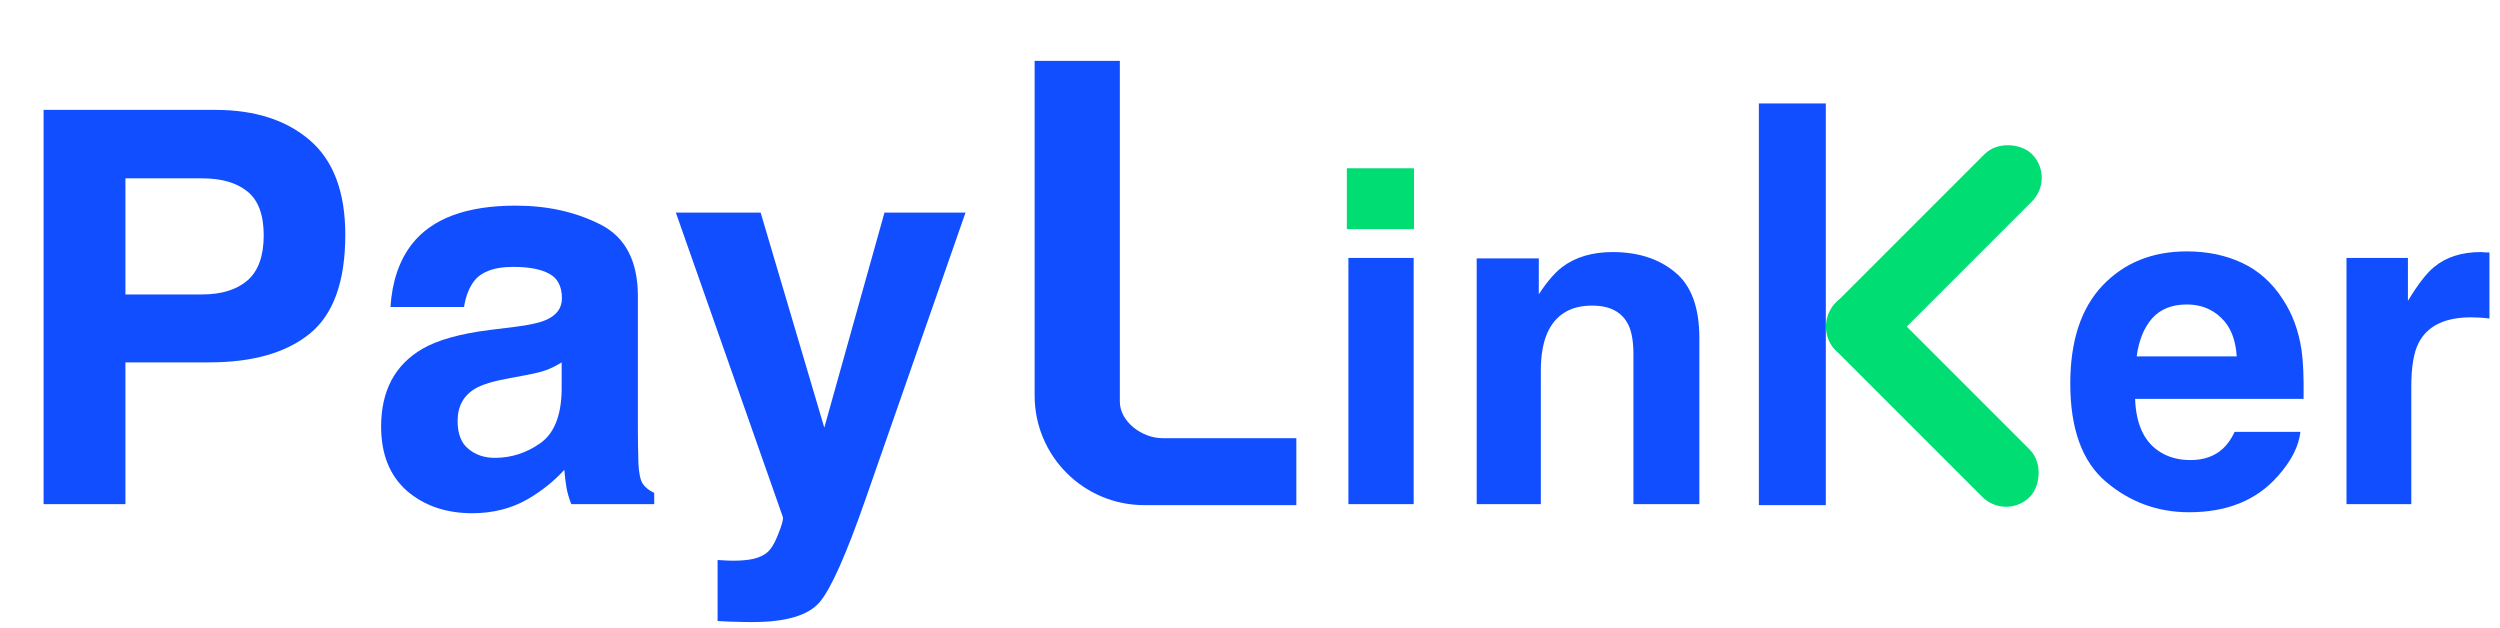 <svg width="243" height="61" viewBox="0 0 243 61" fill="none" xmlns="http://www.w3.org/2000/svg">
<path d="M20.329 35.222H12.192V49H4.237V10.681H20.927C24.775 10.681 27.842 11.669 30.13 13.645C32.418 15.62 33.562 18.679 33.562 22.821C33.562 27.345 32.418 30.542 30.13 32.414C27.842 34.286 24.576 35.222 20.329 35.222ZM24.073 27.241C25.113 26.322 25.633 24.866 25.633 22.873C25.633 20.88 25.104 19.459 24.047 18.61C23.007 17.761 21.543 17.336 19.653 17.336H12.192V28.619H19.653C21.543 28.619 23.016 28.159 24.073 27.241ZM40.035 23.731C41.993 21.236 45.355 19.988 50.121 19.988C53.224 19.988 55.979 20.603 58.388 21.834C60.797 23.064 62.002 25.386 62.002 28.801V41.799C62.002 42.7 62.019 43.792 62.054 45.075C62.106 46.045 62.253 46.704 62.496 47.05C62.739 47.397 63.102 47.683 63.588 47.908V49H55.529C55.303 48.428 55.148 47.891 55.061 47.388C54.974 46.886 54.905 46.314 54.853 45.672C53.83 46.782 52.652 47.726 51.317 48.506C49.723 49.425 47.92 49.884 45.91 49.884C43.345 49.884 41.222 49.156 39.541 47.7C37.877 46.227 37.045 44.147 37.045 41.461C37.045 37.977 38.388 35.456 41.075 33.896C42.548 33.047 44.714 32.44 47.574 32.076L50.095 31.764C51.465 31.591 52.444 31.374 53.033 31.114C54.09 30.664 54.619 29.962 54.619 29.009C54.619 27.847 54.212 27.05 53.397 26.617C52.6 26.166 51.421 25.941 49.861 25.941C48.111 25.941 46.872 26.374 46.144 27.241C45.624 27.882 45.277 28.749 45.104 29.84H37.955C38.111 27.362 38.804 25.326 40.035 23.731ZM45.546 43.645C46.239 44.217 47.089 44.503 48.094 44.503C49.688 44.503 51.153 44.035 52.487 43.099C53.839 42.163 54.541 40.456 54.593 37.977V35.222C54.125 35.516 53.648 35.759 53.163 35.95C52.695 36.123 52.045 36.288 51.213 36.444L49.55 36.756C47.99 37.033 46.872 37.371 46.196 37.77C45.052 38.445 44.48 39.494 44.48 40.915C44.48 42.18 44.836 43.09 45.546 43.645ZM80.121 41.565L85.971 20.664H93.848L84.125 48.532C82.253 53.905 80.771 57.232 79.68 58.515C78.588 59.815 76.404 60.465 73.128 60.465C72.47 60.465 71.941 60.456 71.543 60.438C71.144 60.438 70.546 60.413 69.749 60.361V54.433L70.685 54.485C71.413 54.52 72.106 54.494 72.764 54.407C73.423 54.321 73.978 54.121 74.428 53.809C74.862 53.515 75.26 52.9 75.624 51.964C76.005 51.028 76.161 50.456 76.092 50.248L65.693 20.664H73.934L80.121 41.565Z" fill="#104EFF"/>
<path d="M137.409 25.072V49H131.065V25.072H137.409ZM137.409 16.444V22.218H131.065V16.444H137.409ZM154.752 29.704C152.63 29.704 151.173 30.604 150.383 32.404C149.973 33.355 149.768 34.57 149.768 36.048V49H143.534V25.116H149.571V28.606C150.376 27.377 151.137 26.491 151.854 25.95C153.142 24.984 154.774 24.501 156.749 24.501C159.223 24.501 161.242 25.152 162.808 26.455C164.389 27.742 165.179 29.887 165.179 32.887V49H158.769V34.445C158.769 33.187 158.601 32.221 158.264 31.548C157.649 30.318 156.479 29.704 154.752 29.704ZM223.601 41.975C223.44 43.395 222.7 44.836 221.383 46.3C219.334 48.627 216.466 49.79 212.778 49.79C209.734 49.79 207.048 48.81 204.721 46.849C202.394 44.888 201.231 41.697 201.231 37.277C201.231 33.136 202.277 29.96 204.37 27.75C206.477 25.54 209.207 24.435 212.558 24.435C214.549 24.435 216.342 24.808 217.937 25.555C219.532 26.301 220.849 27.479 221.888 29.089C222.825 30.509 223.432 32.155 223.71 34.028C223.871 35.126 223.937 36.706 223.908 38.77H207.531C207.619 41.17 208.373 42.853 209.792 43.819C210.656 44.419 211.695 44.719 212.91 44.719C214.197 44.719 215.244 44.353 216.049 43.622C216.488 43.226 216.876 42.678 217.212 41.975H223.601ZM217.41 34.643C217.307 32.989 216.803 31.738 215.895 30.889C215.002 30.026 213.89 29.594 212.558 29.594C211.109 29.594 209.983 30.047 209.178 30.955C208.387 31.862 207.89 33.092 207.685 34.643H217.41ZM240.175 30.845C237.658 30.845 235.967 31.665 235.104 33.304C234.621 34.226 234.379 35.645 234.379 37.563V49H228.079V25.072H234.05V29.243C235.016 27.647 235.857 26.557 236.575 25.972C237.745 24.991 239.267 24.501 241.141 24.501C241.258 24.501 241.353 24.508 241.426 24.523C241.514 24.523 241.697 24.53 241.975 24.545V30.955C241.58 30.911 241.229 30.882 240.921 30.867C240.614 30.852 240.365 30.845 240.175 30.845Z" fill="#104EFF"/>
<rect x="194.99" y="50.606" width="26.691" height="6.507" rx="3.254" transform="rotate(-135 194.99 50.606)" fill="#00DD73"/>
<rect x="199.804" y="17.28" width="26.97" height="6.507" rx="3.254" transform="rotate(135 199.804 17.28)" fill="#00DD73"/>
<rect x="130.913" y="16.356" width="6.507" height="5.916" fill="#00DD73"/>
<path d="M108.848 39.042C108.848 41.002 111.029 42.591 112.989 42.591H126.004V49.098H111.215C105.334 49.098 100.566 44.331 100.566 38.45V5.914H108.848V39.042Z" fill="#104EFF"/>
<rect x="170.962" y="10.055" width="6.507" height="39.043" fill="#104EFF"/>
</svg>
